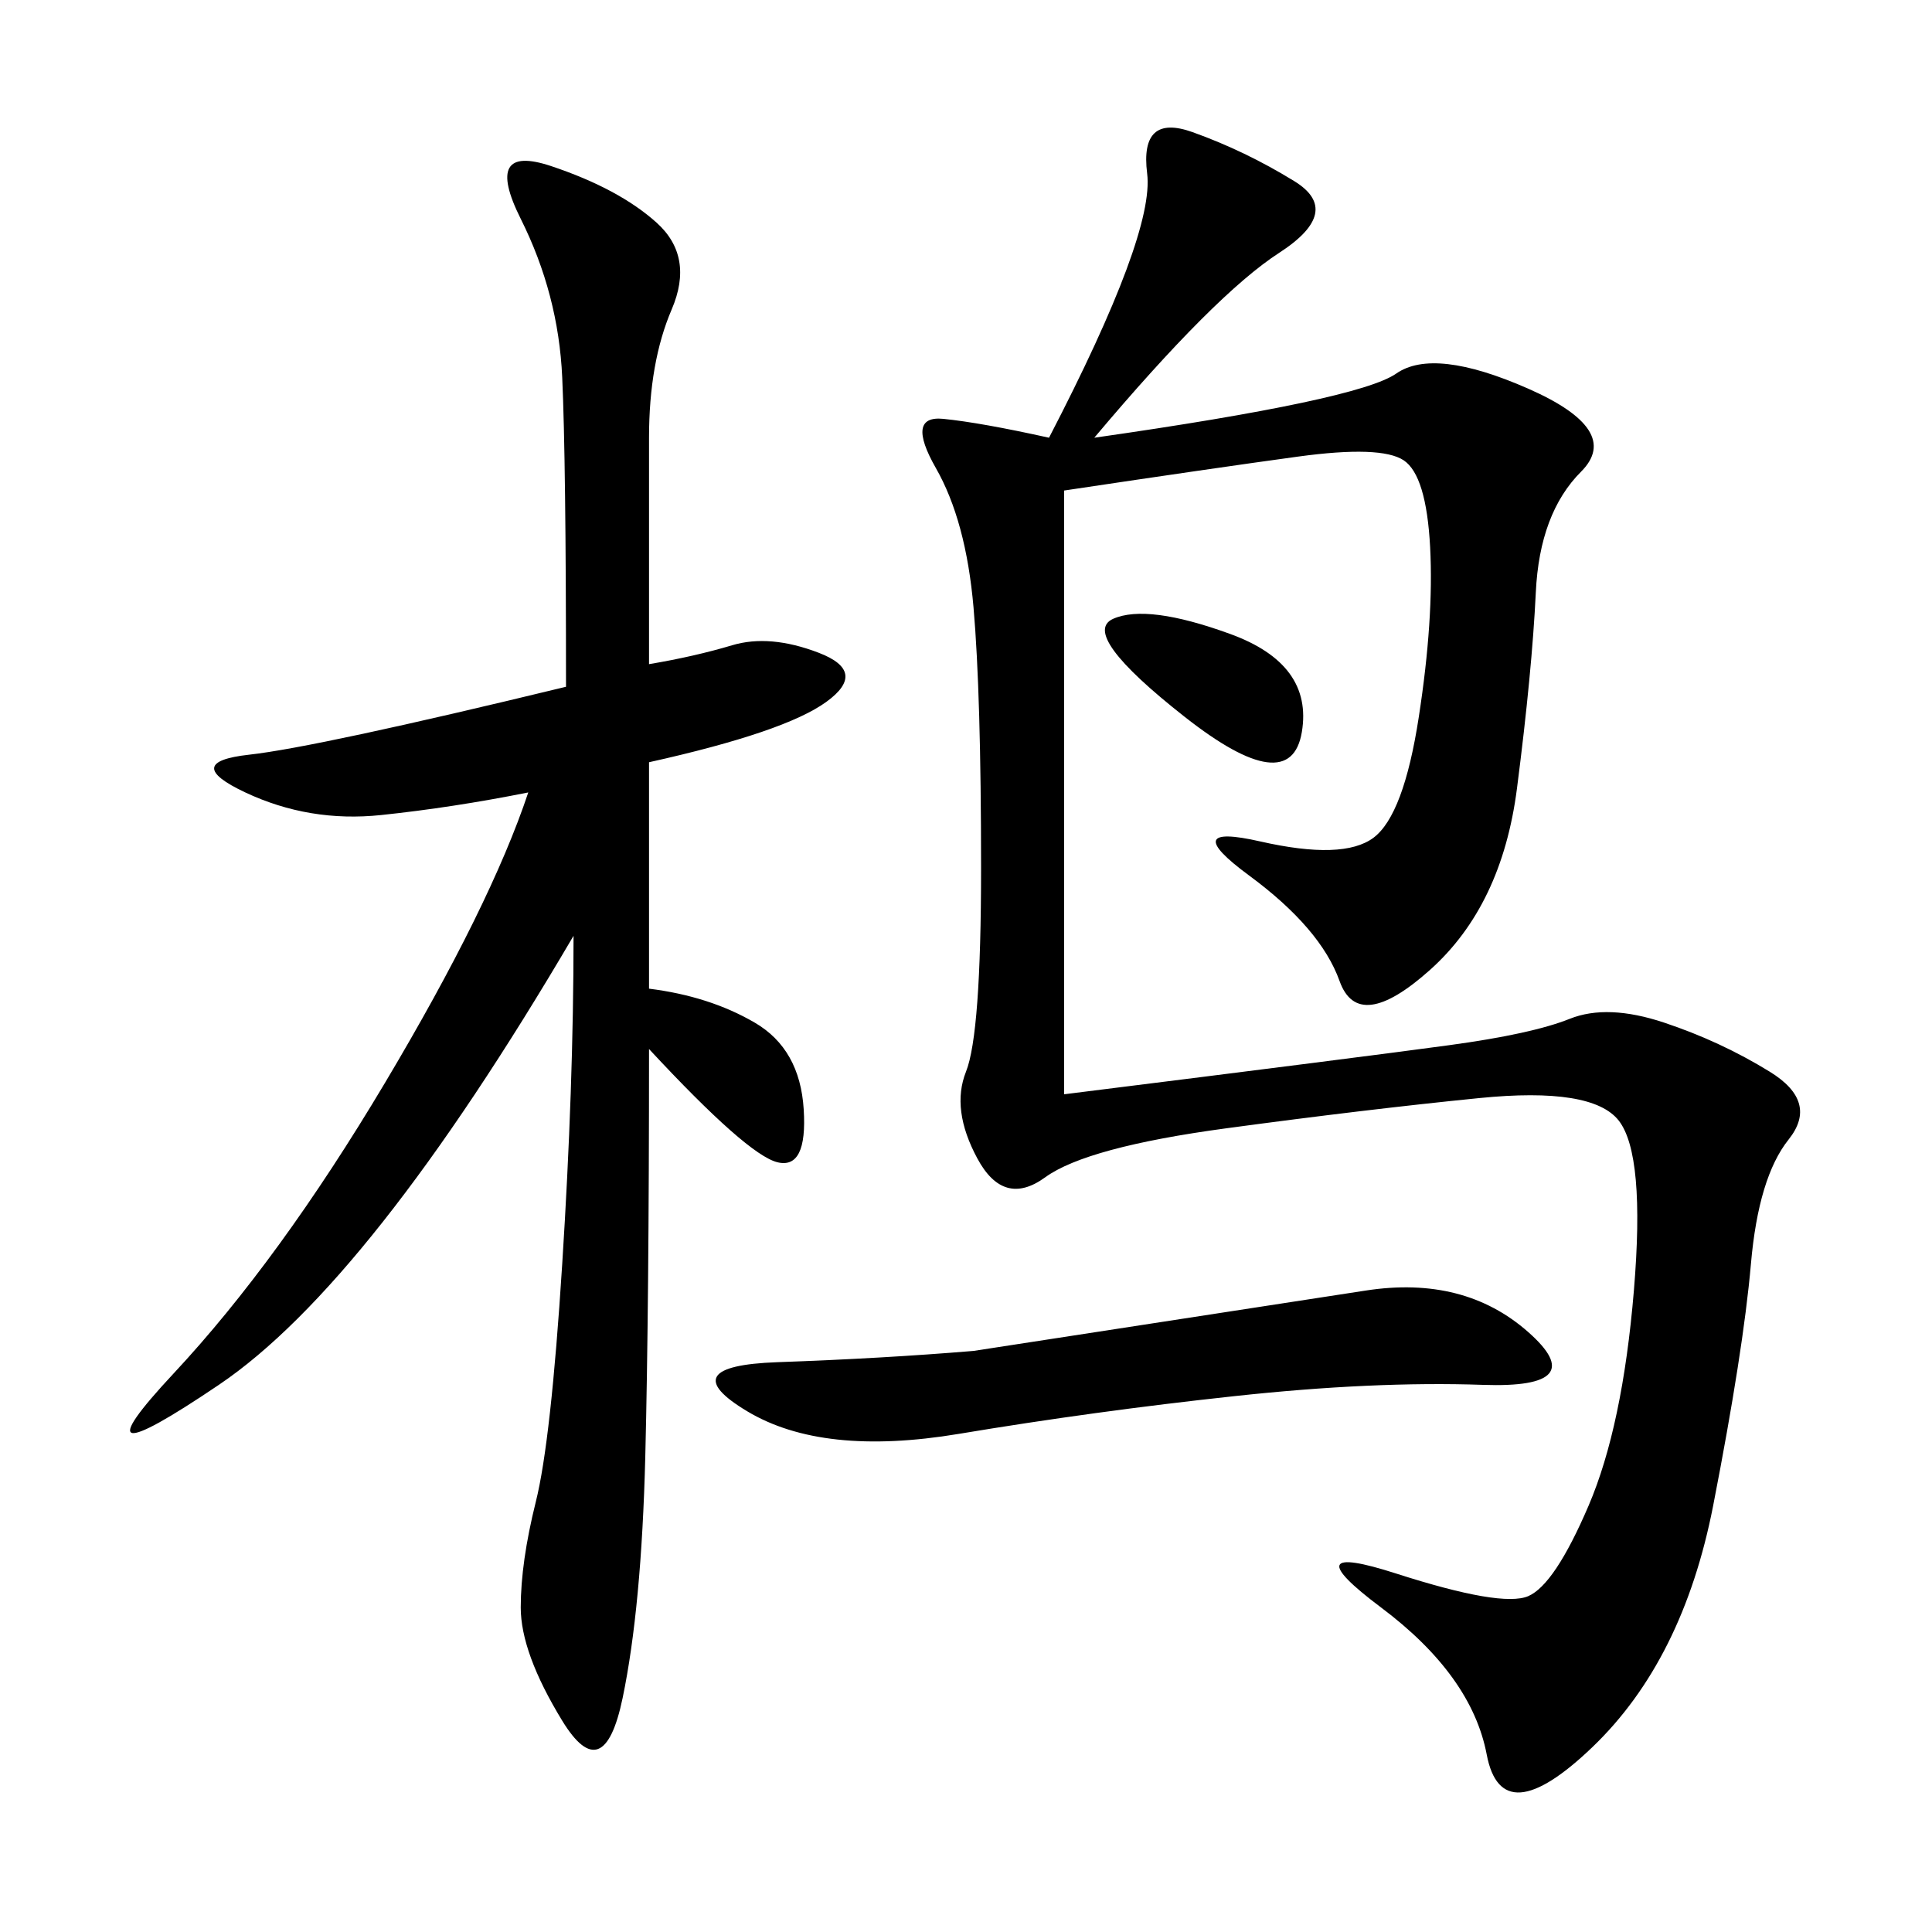<svg xmlns="http://www.w3.org/2000/svg" xmlns:xlink="http://www.w3.org/1999/xlink" width="300" height="300"><path d="M162.89 67.97Q179.30 36.33 178.13 26.95Q176.95 17.58 185.16 20.51Q193.36 23.44 200.98 28.13Q208.59 32.81 198.63 39.26Q188.67 45.70 169.92 67.97L169.92 67.97Q210.94 62.11 216.80 58.01Q222.66 53.91 237.30 60.35Q251.95 66.80 245.51 73.24Q239.06 79.69 238.48 91.99Q237.89 104.30 235.55 122.46Q233.20 140.63 222.07 150.59Q210.94 160.55 208.01 152.34Q205.08 144.14 193.95 135.94Q182.81 127.73 195.70 130.66Q208.59 133.59 213.28 130.08Q217.97 126.56 220.31 111.33Q222.66 96.09 222.07 84.96Q221.48 73.83 217.97 71.48Q214.45 69.14 201.56 70.90Q188.67 72.66 165.23 76.17L165.23 76.17L165.23 169.92Q212.11 164.06 225 162.30Q237.89 160.55 243.75 158.20Q249.61 155.86 258.40 158.79Q267.19 161.72 274.80 166.41Q282.42 171.09 277.73 176.95Q273.05 182.81 271.88 196.29Q270.70 209.77 266.02 233.79Q261.33 257.81 247.27 271.29Q233.20 284.77 230.86 272.46Q228.52 260.16 214.45 249.61Q200.39 239.06 216.80 244.34Q233.20 249.61 237.30 247.85Q241.41 246.09 246.68 233.79Q251.95 221.48 253.71 200.39Q255.47 179.30 251.37 174.02Q247.27 168.75 229.69 170.51Q212.11 172.27 190.43 175.20Q168.75 178.13 162.30 182.81Q155.86 187.50 151.76 179.88Q147.66 172.27 150 166.41Q152.34 160.55 152.34 134.77L152.34 134.77Q152.34 107.81 151.17 94.34Q150 80.86 145.31 72.66Q140.63 64.45 146.48 65.04Q152.34 65.63 162.89 67.97L162.89 67.97ZM100.78 153.52Q110.16 154.69 117.19 158.79Q124.22 162.89 124.80 172.27Q125.39 181.64 120.70 180.47Q116.02 179.30 100.78 162.89L100.78 162.89Q100.78 202.73 100.20 226.17Q99.61 249.61 96.68 263.67Q93.75 277.73 87.30 267.19Q80.86 256.64 80.86 249.61L80.86 249.61Q80.86 242.58 83.20 233.20Q85.55 223.83 87.30 196.29Q89.06 168.75 89.06 145.31L89.06 145.31Q57.42 199.22 33.98 215.04Q10.55 230.86 26.95 213.28Q43.36 195.70 59.77 168.16Q76.17 140.63 82.03 123.05L82.03 123.05Q70.31 125.39 59.18 126.56Q48.05 127.73 38.09 123.05Q28.13 118.36 38.67 117.19Q49.22 116.02 87.89 106.64L87.89 106.64Q87.89 71.48 87.30 58.59Q86.72 45.70 80.86 33.98Q75 22.27 85.55 25.78Q96.09 29.30 101.95 34.57Q107.81 39.84 104.30 48.05Q100.78 56.25 100.78 67.97L100.78 67.97L100.78 103.13Q107.81 101.95 113.67 100.20Q119.53 98.44 127.15 101.37Q134.77 104.30 128.32 108.98Q121.88 113.67 100.78 118.36L100.78 118.36L100.78 153.52ZM151.17 209.77L212.11 200.39Q227.34 198.05 237.30 206.84Q247.27 215.63 230.27 215.04Q213.28 214.45 191.60 216.80Q169.92 219.14 148.83 222.66Q127.73 226.17 116.02 219.14Q104.30 212.11 120.70 211.52Q137.11 210.94 151.17 209.77L151.17 209.77ZM183.98 111.33Q167.58 98.44 172.85 96.09Q178.13 93.75 191.02 98.44Q203.91 103.13 202.15 113.67Q200.39 124.22 183.98 111.33L183.98 111.33Z"/></svg>
